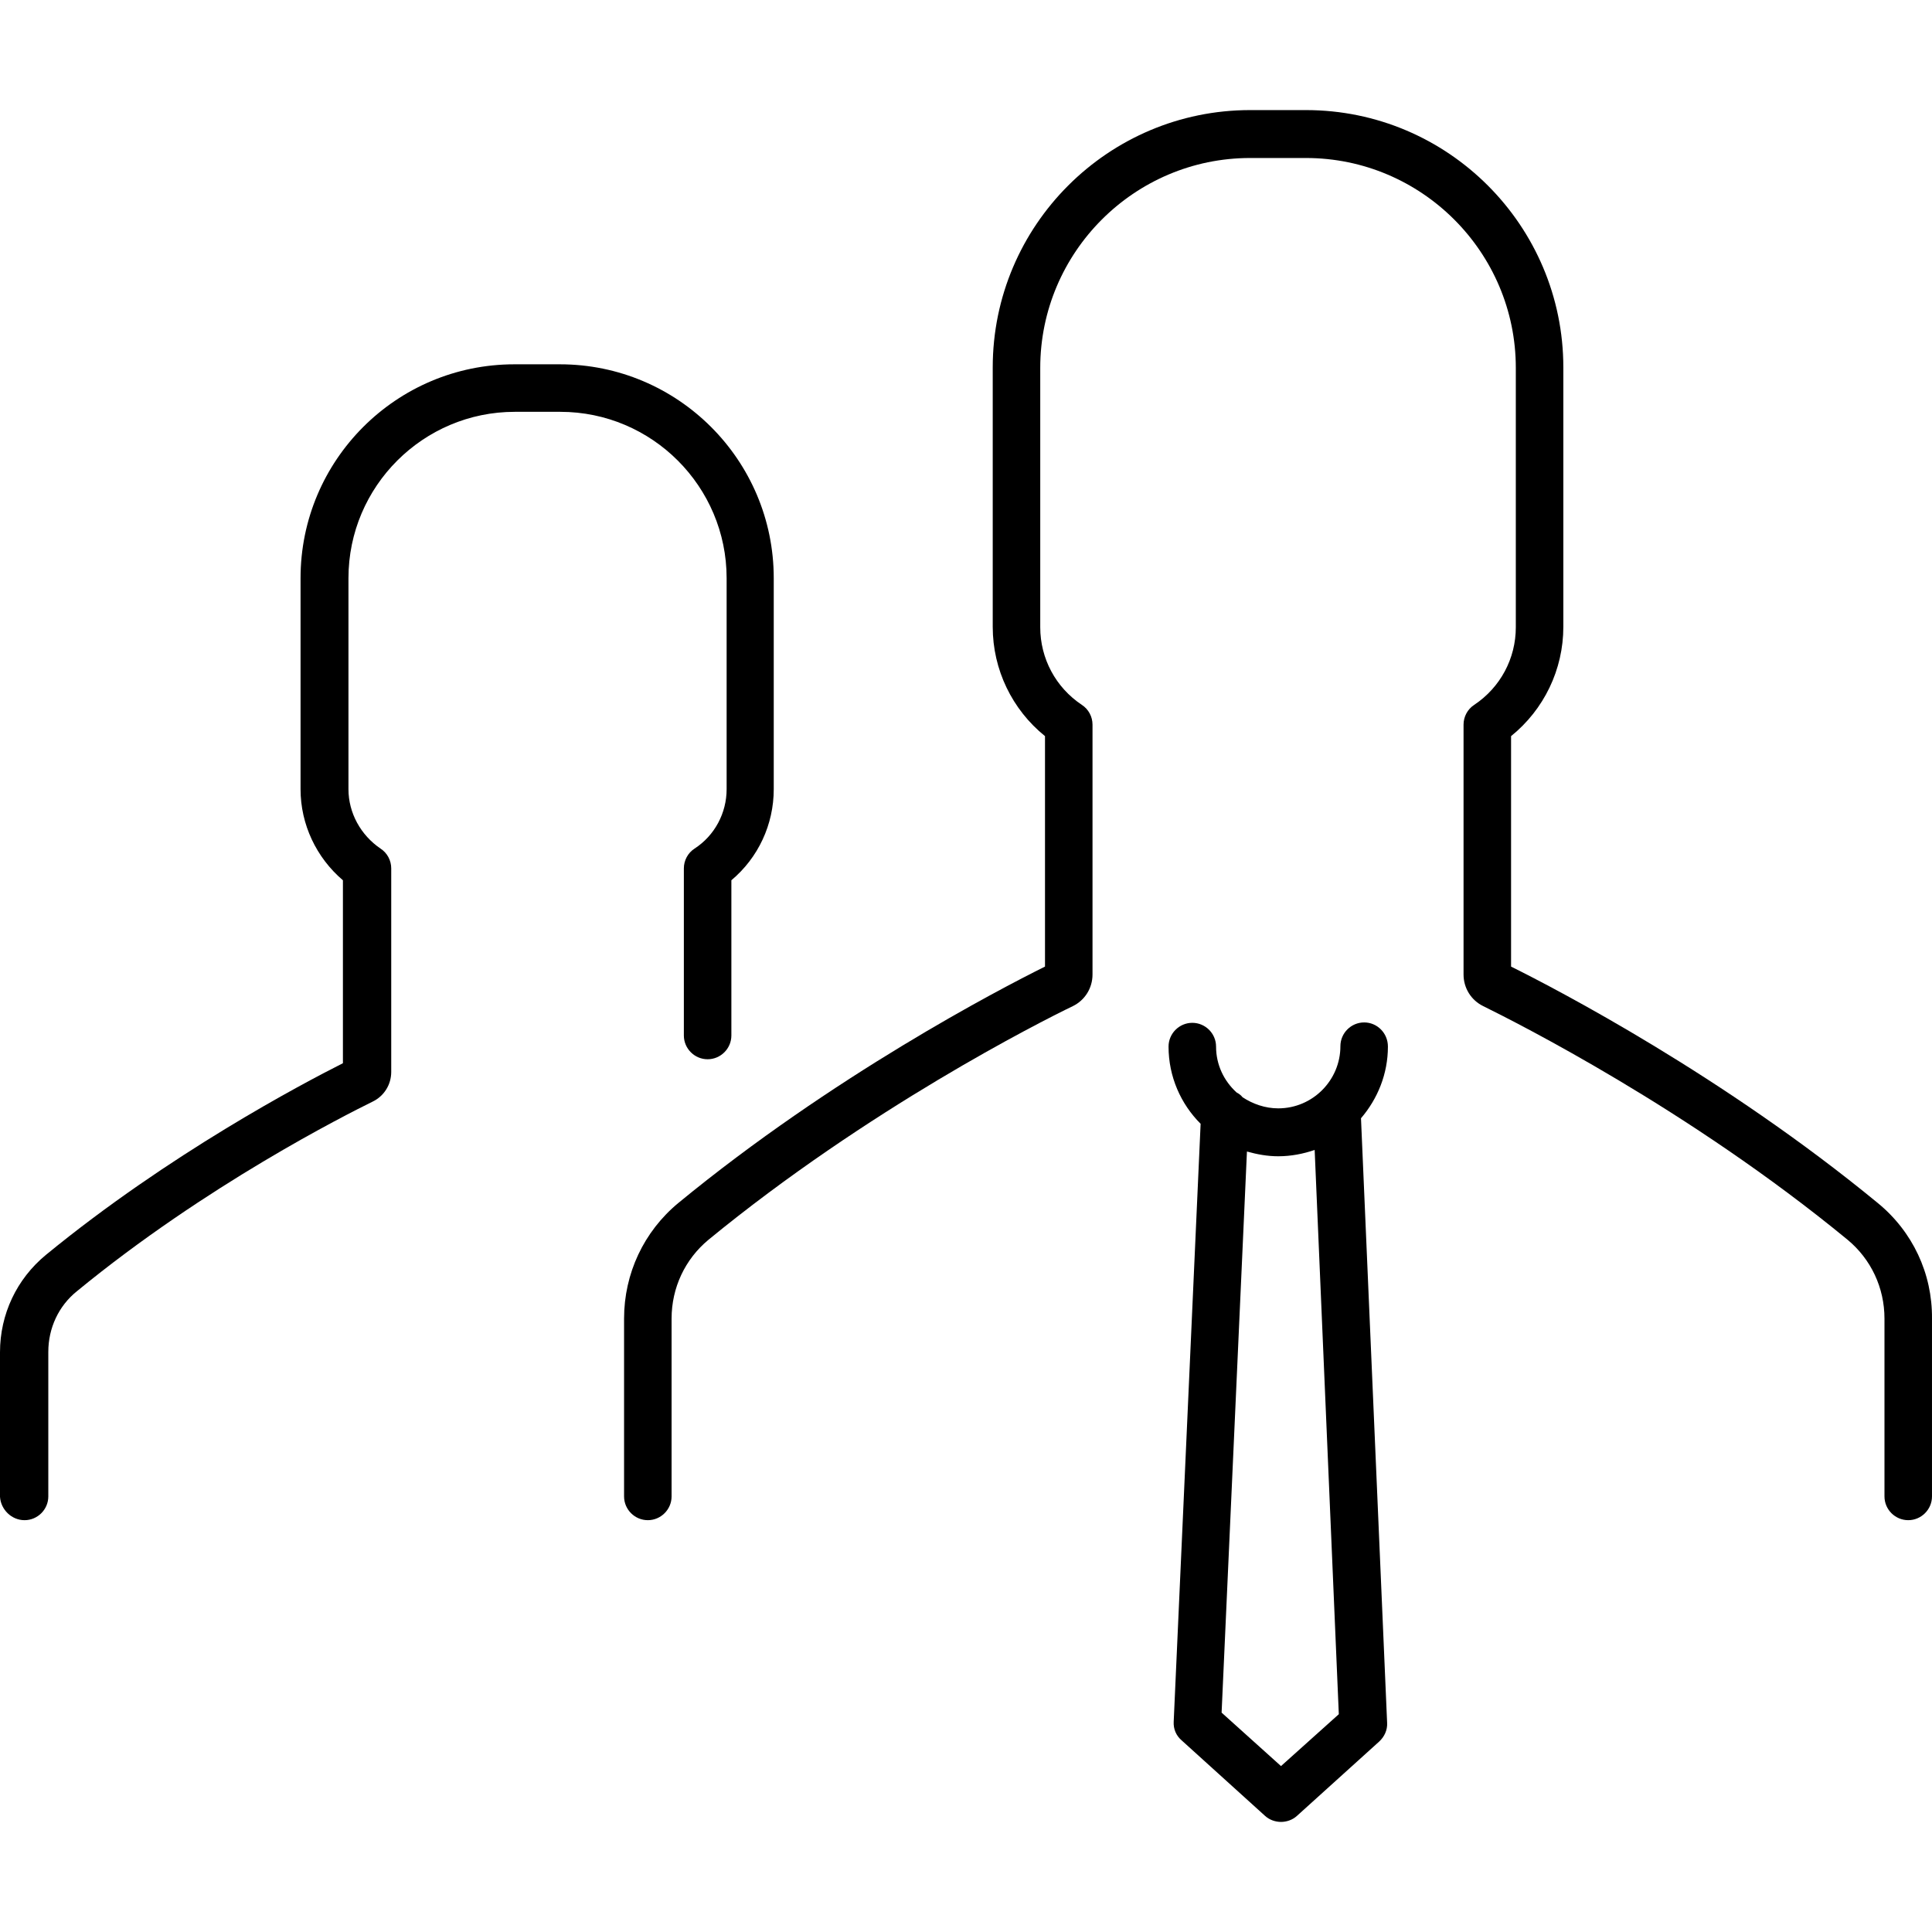 <?xml version="1.0" encoding="UTF-8"?> <!-- Generator: Adobe Illustrator 19.0.0, SVG Export Plug-In . SVG Version: 6.00 Build 0) --> <svg xmlns="http://www.w3.org/2000/svg" xmlns:xlink="http://www.w3.org/1999/xlink" id="Layer_1" x="0px" y="0px" viewBox="0 0 487.901 487.901" style="enable-background:new 0 0 487.901 487.901;" xml:space="preserve"> <g> <g> <path d="M474.2,303.801c-38.9-32-80.9-53.9-92.6-59.7v-58.2c8.3-6.7,13.2-16.8,13.2-27.6v-65.5c0-35.8-29.1-65-65-65h-14.1 c-35.8,0-65,29.1-65,65v65.5c0,10.8,4.9,20.9,13.2,27.6v58.2c-11.7,5.8-53.7,27.7-92.6,59.7c-8.7,7.2-13.7,17.8-13.7,29.2v44.9 c0,3.3,2.7,6,6,6c3.3,0,6-2.7,6-6v-44.9c0-7.8,3.4-15,9.3-19.9c40.2-33,83.7-55,92-59c3.1-1.5,5-4.6,5-8v-63.1c0-2-1-3.9-2.7-5 c-6.6-4.4-10.5-11.7-10.5-19.6v-65.5c0-29.2,23.8-53,53-53h14.1c29.2,0,53,23.8,53,53v65.5c0,7.9-3.9,15.2-10.5,19.6 c-1.7,1.1-2.7,3-2.7,5v63.1c0,3.4,1.9,6.5,5,8c8.3,4.1,51.9,26,92,59c5.9,4.9,9.3,12.1,9.3,19.9v44.9c0,3.3,2.7,6,6,6s6-2.7,6-6 v-44.9C488,321.601,483,311.001,474.2,303.801z"></path> </g> </g> <g> <g> <path d="M141.4,92.001h-11.5c-29.8,0-54,24.2-54,54v53.3c0,8.9,4,17.3,10.7,23v46.2c-10.3,5.2-43.9,22.9-75,48.4 c-7.4,6.1-11.6,15-11.6,24.6v36.5c0.2,3.2,2.9,5.9,6.2,5.9c3.3,0,6-2.7,6-6v-36.5c0-6,2.6-11.6,7.2-15.3 c32.6-26.8,68-44.6,74.7-47.9c2.9-1.4,4.7-4.3,4.7-7.5v-51.4c0-2-1-3.9-2.7-5c-5-3.4-8.1-9-8.1-15v-53.3c0-23.2,18.9-42,42-42 h11.5c23.2,0,42,18.9,42,42v53.3c0,6-3,11.7-8.1,15c-1.7,1.1-2.7,3-2.7,5v42.2c0,3.3,2.7,6,6,6c3.3,0,6-2.7,6-6v-39.2 c6.8-5.7,10.7-14.1,10.7-23v-53.3C195.4,116.201,171.2,92.001,141.4,92.001z"></path> </g> </g> <g> <g> <path d="M350.5,264.301c0-3.4-2.7-6.1-6-6.1s-6,2.7-6,6c0,8.6-7,15.7-15.7,15.7c-3.3,0-6.4-1.1-9-2.8c-0.4-0.5-0.9-0.9-1.5-1.2 c-3.2-2.9-5.2-7-5.2-11.6c0-3.3-2.7-6-6-6s-6,2.7-6,6c0,7.6,3.1,14.5,8.1,19.5l-6.8,151c-0.1,1.8,0.6,3.5,2,4.7l21.1,19.1 c1.1,1,2.6,1.5,4,1.5c1.4,0,2.9-0.5,4-1.5l20.8-18.8c1.3-1.2,2.1-2.9,2-4.7l-6.6-152.7C347.9,277.501,350.5,271.201,350.5,264.301 z M323.5,446.001l-15-13.5l6.4-141.7c2.5,0.7,5.1,1.2,7.9,1.2c3.2,0,6.3-0.6,9.2-1.6l6.1,142.5L323.5,446.001z"></path> </g> </g> <g> </g> <g> </g> <g> </g> <g> </g> <g> </g> <g> </g> <g> </g> <g> </g> <g> </g> <g> </g> <g> </g> <g> </g> <g> </g> <g> </g> <g> </g> </svg> 